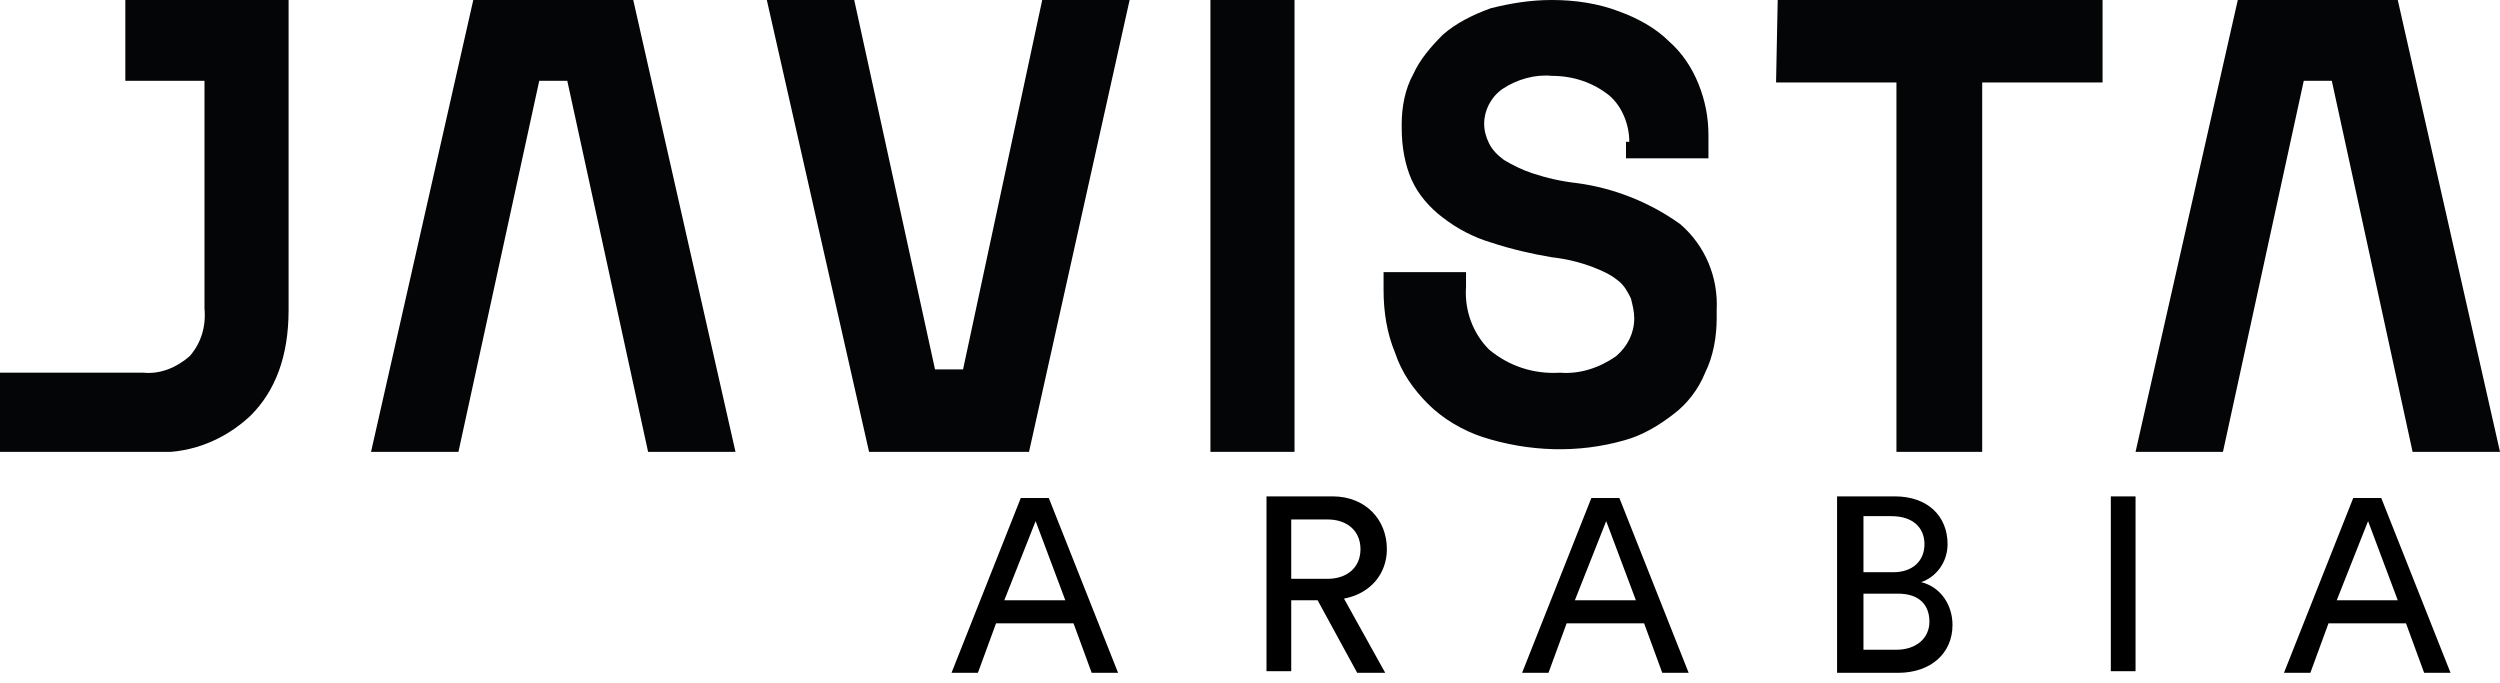 <?xml version="1.0" encoding="utf-8"?>
<!-- Generator: Adobe Illustrator 27.5.0, SVG Export Plug-In . SVG Version: 6.00 Build 0)  -->
<svg version="1.1" id="Calque_1" xmlns="http://www.w3.org/2000/svg" xmlns:xlink="http://www.w3.org/1999/xlink" x="0px" y="0px"
	 viewBox="0 0 151.6 41.4" style="enable-background:new 0 0 151.6 41.4;" xml:space="preserve">
<style type="text/css">
	.st0{fill:#040506;}
	.st1{clip-path:url(#SVGID_00000152955495197711182780000015540175927196104105_);}
</style>
<g id="Groupe_108" transform="translate(0 0)">
	<path id="Tracé_979" class="st0" d="M63.2,0l-4.8,22.4h-1.7L51.8,0h-5.3l6.2,27.4h9.7L68.5,0H63.2z"/>
	<path id="Tracé_980" class="st0" d="M135.7,0l-6.2,27.4h5.3l4.9-22.5h1.7l4.9,22.5h5.3L145.4,0H135.7z"/>
	<rect id="Rectangle_1456" x="73.4" y="0" class="st0" width="5.1" height="27.4"/>
	<g id="Groupe_107" transform="translate(0 0)">
		<g>
			<defs>
				<rect id="SVGID_1_" width="151.6" height="27.4"/>
			</defs>
			<clipPath id="SVGID_00000067923289128674895080000015807390881086642600_">
				<use xlink:href="#SVGID_1_"  style="overflow:visible;"/>
			</clipPath>
			<g id="Groupe_106" style="clip-path:url(#SVGID_00000067923289128674895080000015807390881086642600_);">
				<path id="Tracé_981" class="st0" d="M98.8,8.6c0-1-0.4-2.1-1.2-2.8c-1-0.8-2.2-1.2-3.5-1.2c-1-0.1-2.1,0.2-3,0.8
					C90.4,5.9,90,6.7,90,7.5c0,0.4,0.1,0.8,0.3,1.2c0.2,0.4,0.5,0.7,0.9,1c0.5,0.3,1.1,0.6,1.7,0.8c0.9,0.3,1.8,0.5,2.7,0.6
					c2.3,0.3,4.5,1.2,6.3,2.5c1.5,1.3,2.3,3.2,2.2,5.2v0.5c0,1.1-0.2,2.3-0.7,3.3c-0.4,1-1.1,1.9-1.9,2.5c-0.9,0.7-1.9,1.3-3,1.6
					c-2.8,0.8-5.8,0.7-8.6-0.2c-1.2-0.4-2.4-1.1-3.3-2c-0.9-0.9-1.6-1.9-2-3.1c-0.5-1.2-0.7-2.5-0.7-3.8v-1.1h5v0.9
					c-0.1,1.4,0.4,2.8,1.4,3.8c1.2,1,2.7,1.5,4.3,1.4c1.2,0.1,2.4-0.3,3.4-1c0.7-0.6,1.1-1.4,1.1-2.3c0-0.4-0.1-0.8-0.2-1.2
					c-0.2-0.4-0.4-0.8-0.8-1.1c-0.5-0.4-1-0.6-1.5-0.8c-0.8-0.3-1.6-0.5-2.5-0.6c-1.2-0.2-2.5-0.5-3.7-0.9c-1-0.3-2-0.8-2.9-1.5
					c-0.8-0.6-1.5-1.4-1.9-2.3C85.2,10,85,8.9,85,7.8V7.5c0-1,0.2-2.1,0.7-3c0.4-0.9,1.1-1.7,1.8-2.4c0.8-0.7,1.8-1.2,2.9-1.6
					C91.6,0.2,92.8,0,94.1,0c1.4,0,2.8,0.2,4.1,0.7c1.1,0.4,2.2,1,3,1.8c0.8,0.7,1.4,1.6,1.8,2.6c0.4,1,0.6,2,0.6,3.1v1.4h-5V8.6z"
					/>
				<path id="Tracé_982" class="st0" d="M107.8,0h19.7V5h-7.3v22.4h-5.2V5h-7.3L107.8,0L107.8,0z"/>
				<path id="Tracé_983" class="st0" d="M44.6,27.4h-5.3L34.4,4.9h-1.7l-4.9,22.5h-5.3L28.7,0h9.7L44.6,27.4z"/>
				<path id="Tracé_984" class="st0" d="M17.5,0v18.8c0,2.8-0.8,4.9-2.3,6.4c-1.7,1.6-3.9,2.4-6.2,2.2H0v-4.8h8.7
					c1,0.1,2-0.3,2.8-1c0.7-0.8,1-1.8,0.9-2.9V4.9H7.6V0H17.5z"/>
			</g>
		</g>
	</g>
</g>
<g>
	<path d="M65.1,37.8h-4.7l-1.1,3h-1.6l4.2-10.6h1.7l4.2,10.6h-1.6L65.1,37.8z M60.9,36.4h3.7l-1.8-4.8L60.9,36.4z"/>
	<path d="M79.9,36.4h-1.6v4.3h-1.5V30.1h4c2,0,3.3,1.4,3.3,3.2c0,1.5-1,2.7-2.6,3l2.5,4.5h-1.7L79.9,36.4z M80.5,35.1
		c1.2,0,2-0.7,2-1.8c0-1.1-0.8-1.8-2-1.8h-2.2v3.6H80.5z"/>
	<path d="M99.7,37.8H95l-1.1,3h-1.6l4.2-10.6h1.7l4.2,10.6h-1.6L99.7,37.8z M95.5,36.4h3.7l-1.8-4.8L95.5,36.4z"/>
	<path d="M114.9,30.1c2,0,3.2,1.2,3.2,2.9c0,1.1-0.7,2-1.6,2.3c1.2,0.3,1.9,1.4,1.9,2.6c0,1.7-1.3,2.9-3.3,2.9h-3.7V30.1H114.9z
		 M114.8,34.7c1.2,0,1.9-0.7,1.9-1.7c0-1-0.7-1.7-2-1.7H113v3.4H114.8z M115,39.4c1.2,0,2-0.7,2-1.7c0-1-0.6-1.7-1.9-1.7H113v3.4
		H115z"/>
	<path d="M128,40.7V30.1h1.5v10.6H128z"/>
	<path d="M145.9,37.8h-4.7l-1.1,3h-1.6l4.2-10.6h1.7l4.2,10.6h-1.6L145.9,37.8z M141.7,36.4h3.7l-1.8-4.8L141.7,36.4z"/>
</g>
</svg>
